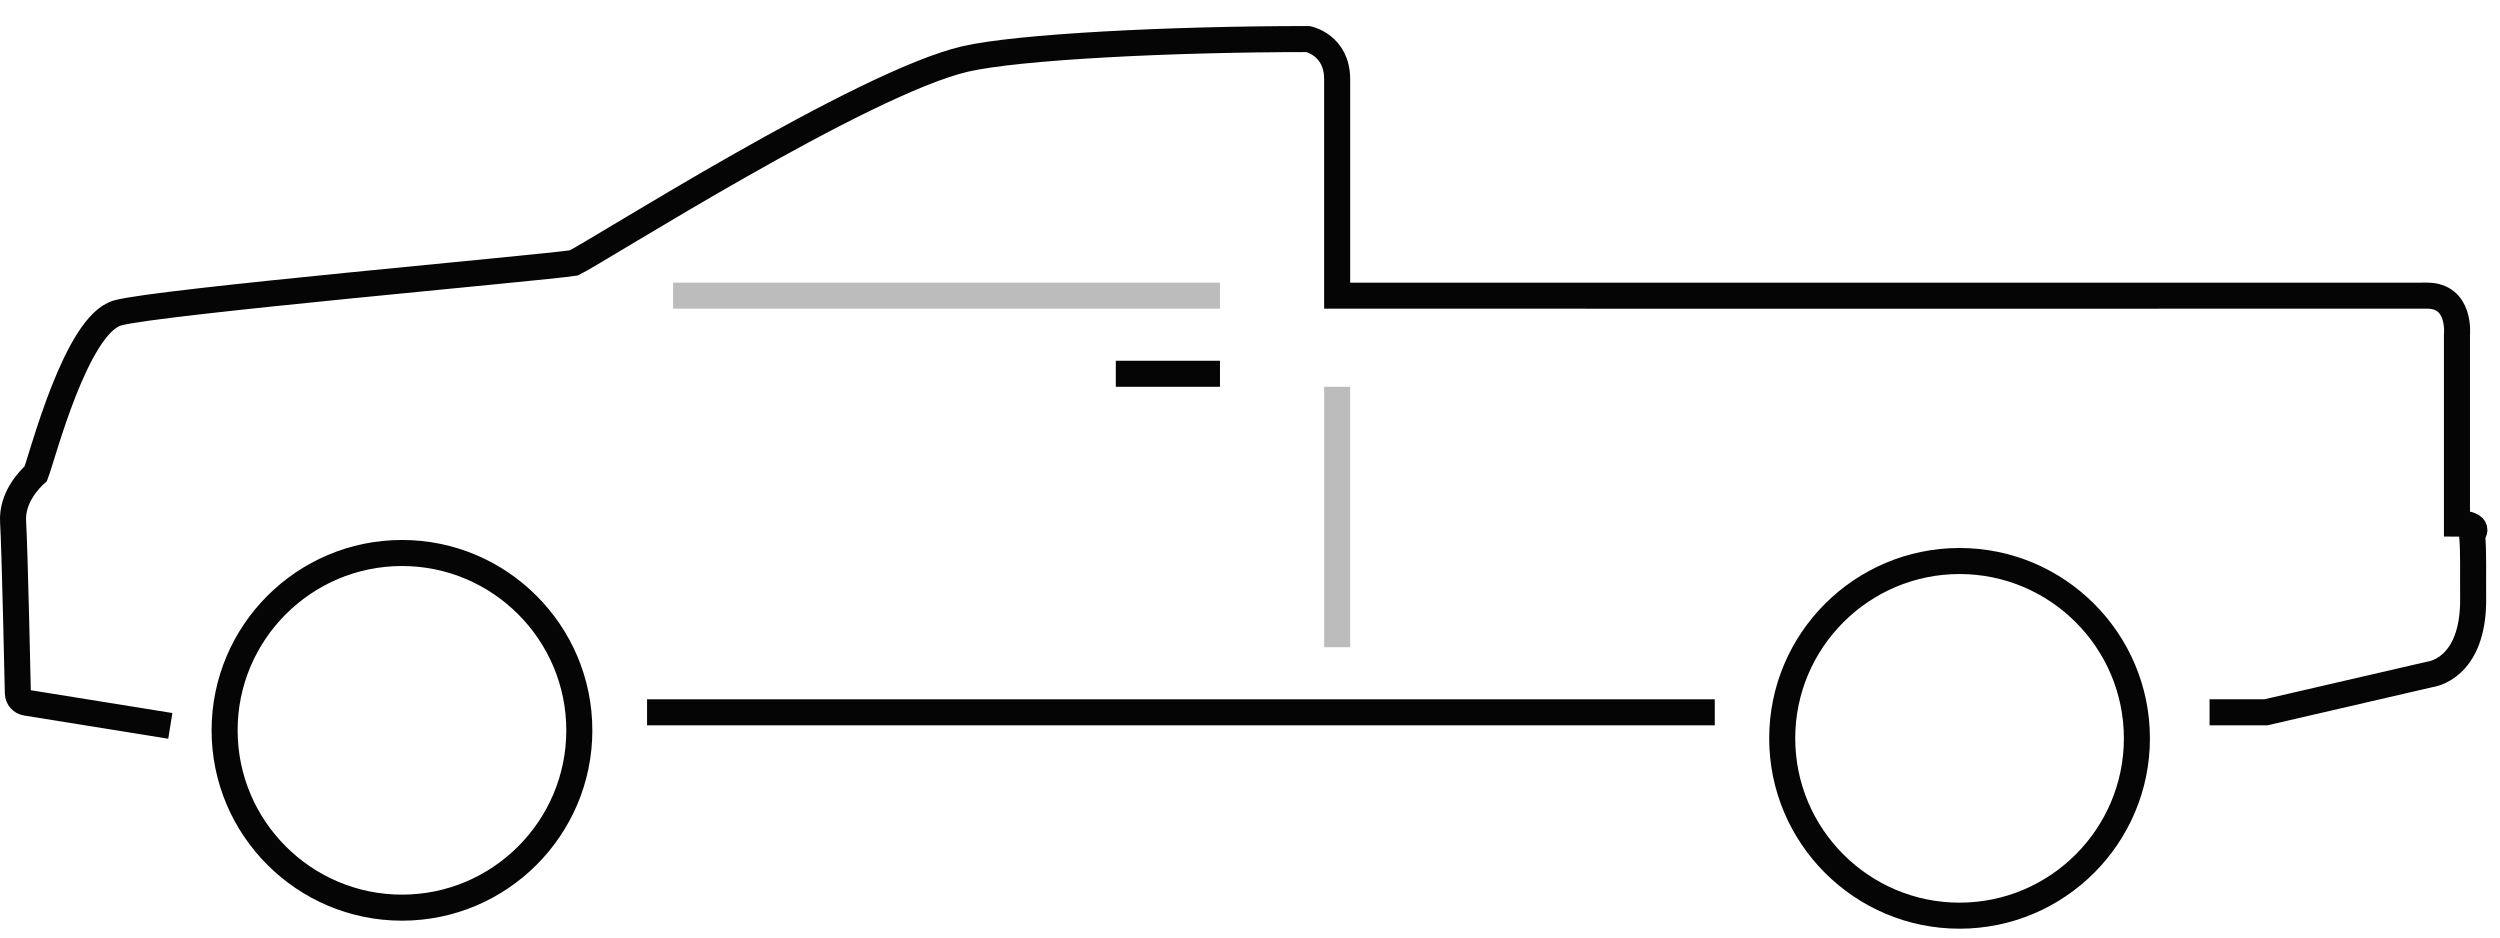 <?xml version="1.0" encoding="UTF-8"?>
<svg width="96px" height="36px" viewBox="0 0 96 36" version="1.1" xmlns="http://www.w3.org/2000/svg" xmlns:xlink="http://www.w3.org/1999/xlink">
    <!-- Generator: Sketch 50.2 (55047) - http://www.bohemiancoding.com/sketch -->
    <title>truck_bed_8ft_icon.png</title>
    <desc>Created with Sketch.</desc>
    <defs></defs>
    <g id="Page-1" stroke="none" stroke-width="1" fill="none" fill-rule="evenodd">
        <g id="Config-Icons" transform="translate(-743, -230)">
            <g id="truck_bed_8ft_icon.png" transform="translate(743, 230)">
                <g id="Group-11" transform="translate(0, 0.662)" stroke="#050505">
                    <path d="M84.847,26.691 L87.008,26.691 L93.319,25.232 C93.319,25.232 94.999,25.053 94.969,22.303 C94.959,21.405 94.991,20.599 94.93,19.877 C94.93,19.877 95.347,19.441 94.347,19.441 L94.347,12.191 C94.347,12.191 94.506,10.684 93.191,10.691 C91.781,10.697 51.347,10.691 51.347,10.691 L51.347,2.378 C51.347,1.065 50.231,0.838 50.231,0.838 C44.909,0.838 39.08,1.137 37.07,1.601 C33.131,2.51 23.002,8.959 22.036,9.434 C20.831,9.623 6.041,10.927 4.517,11.354 C2.924,11.8 1.633,16.866 1.374,17.527 C1.129,17.747 0.441,18.451 0.503,19.387 C0.564,20.302 0.685,25.915 0.686,25.962 C0.691,26.142 0.825,26.294 1.004,26.32 L6.54,27.212" id="Stroke-1"></path>
                    <path d="M15.436,20.573 C11.68,20.573 8.625,23.627 8.625,27.383 C8.625,31.137 11.68,34.192 15.436,34.192 C19.191,34.192 22.246,31.137 22.246,27.383 C22.246,23.627 19.191,20.573 15.436,20.573 Z" id="Stroke-3"></path>
                    <path d="M75.247,20.881 C71.492,20.881 68.437,23.935 68.437,27.691 C68.437,31.445 71.492,34.5 75.247,34.5 C79.002,34.5 82.057,31.445 82.057,27.691 C82.057,23.935 79.002,20.881 75.247,20.881 Z" id="Stroke-5"></path>
                    <path d="M24.847,26.691 L65.847,26.691" id="Stroke-7"></path>
                    <path d="M42.847,13.691 L46.847,13.691" id="Stroke-9"></path>
                </g>
                <path d="M46.847,11.353 L25.847,11.353" id="Stroke-12" stroke="#BCBCBC"></path>
                <path d="M51.347,24.853 L51.347,14.853" id="Stroke-13" stroke="#BCBCBC"></path>
            </g>
        </g>
    </g>
</svg>